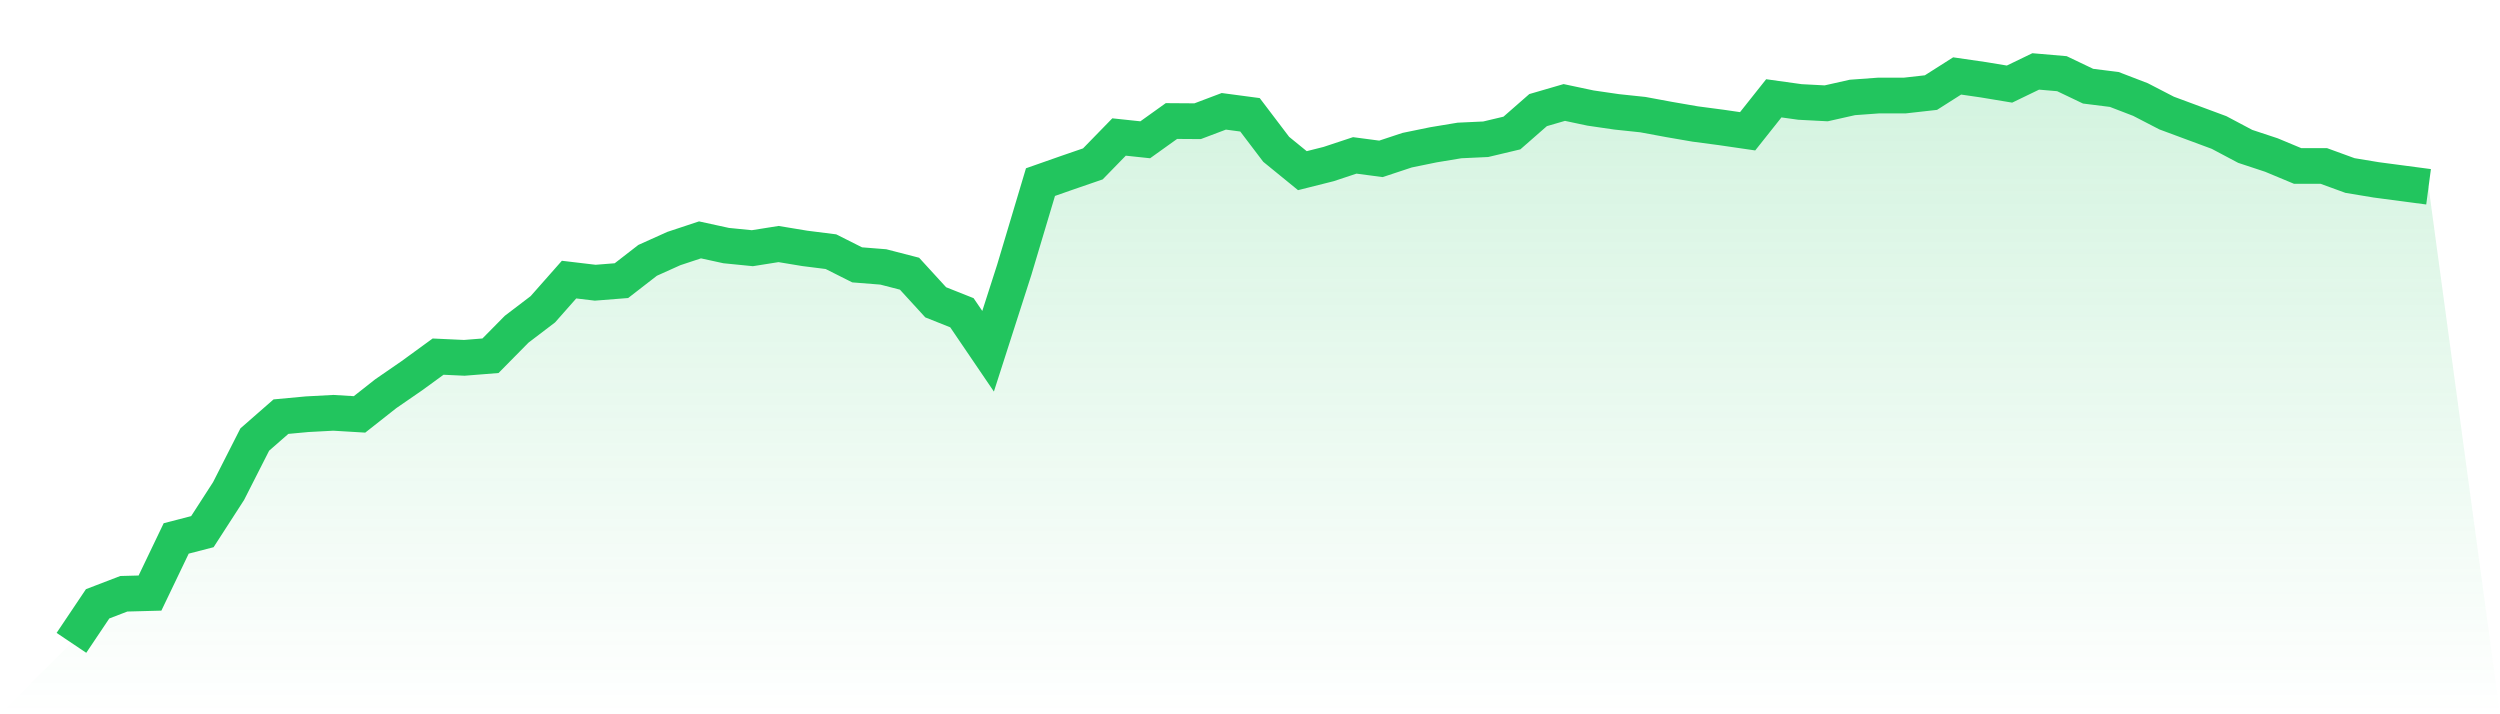 <svg viewBox="0 0 140 40" xmlns="http://www.w3.org/2000/svg">
<defs>
<linearGradient id="gradient" x1="0" x2="0" y1="0" y2="1">
<stop offset="0%" stop-color="#22c55e" stop-opacity="0.2"/>
<stop offset="100%" stop-color="#22c55e" stop-opacity="0"/>
</linearGradient>
</defs>
<path d="M4,36 L4,36 L5.467,33.814 L6.933,33.251 L8.4,33.212 L9.867,30.152 L11.333,29.773 L12.8,27.5 L14.267,24.614 L15.733,23.332 L17.2,23.196 L18.667,23.118 L20.133,23.206 L21.6,22.05 L23.067,21.039 L24.533,19.971 L26,20.039 L27.467,19.922 L28.933,18.436 L30.4,17.319 L31.867,15.658 L33.333,15.832 L34.8,15.716 L36.267,14.579 L37.733,13.919 L39.2,13.433 L40.667,13.753 L42.133,13.899 L43.6,13.666 L45.067,13.909 L46.533,14.094 L48,14.832 L49.467,14.948 L50.933,15.327 L52.4,16.93 L53.867,17.513 L55.333,19.67 L56.8,15.104 L58.267,10.198 L59.733,9.683 L61.2,9.178 L62.667,7.672 L64.133,7.828 L65.6,6.778 L67.067,6.788 L68.533,6.234 L70,6.429 L71.467,8.362 L72.933,9.557 L74.4,9.188 L75.867,8.702 L77.333,8.896 L78.8,8.41 L80.267,8.109 L81.733,7.866 L83.2,7.798 L84.667,7.449 L86.133,6.166 L87.6,5.739 L89.067,6.05 L90.533,6.264 L92,6.419 L93.467,6.691 L94.933,6.944 L96.4,7.138 L97.867,7.352 L99.333,5.506 L100.8,5.71 L102.267,5.787 L103.733,5.457 L105.2,5.35 L106.667,5.35 L108.133,5.185 L109.6,4.253 L111.067,4.466 L112.533,4.709 L114,4 L115.467,4.126 L116.933,4.826 L118.4,5.01 L119.867,5.574 L121.333,6.332 L122.8,6.876 L124.267,7.42 L125.733,8.197 L127.2,8.682 L128.667,9.294 L130.133,9.294 L131.6,9.829 L133.067,10.072 L134.533,10.266 L136,10.46 L140,40 L0,40 z" fill="url(#gradient)"/>
<path d="M4,36 L4,36 L5.467,33.814 L6.933,33.251 L8.4,33.212 L9.867,30.152 L11.333,29.773 L12.8,27.5 L14.267,24.614 L15.733,23.332 L17.2,23.196 L18.667,23.118 L20.133,23.206 L21.6,22.05 L23.067,21.039 L24.533,19.971 L26,20.039 L27.467,19.922 L28.933,18.436 L30.4,17.319 L31.867,15.658 L33.333,15.832 L34.8,15.716 L36.267,14.579 L37.733,13.919 L39.2,13.433 L40.667,13.753 L42.133,13.899 L43.6,13.666 L45.067,13.909 L46.533,14.094 L48,14.832 L49.467,14.948 L50.933,15.327 L52.4,16.93 L53.867,17.513 L55.333,19.67 L56.8,15.104 L58.267,10.198 L59.733,9.683 L61.2,9.178 L62.667,7.672 L64.133,7.828 L65.6,6.778 L67.067,6.788 L68.533,6.234 L70,6.429 L71.467,8.362 L72.933,9.557 L74.4,9.188 L75.867,8.702 L77.333,8.896 L78.8,8.41 L80.267,8.109 L81.733,7.866 L83.2,7.798 L84.667,7.449 L86.133,6.166 L87.6,5.739 L89.067,6.05 L90.533,6.264 L92,6.419 L93.467,6.691 L94.933,6.944 L96.4,7.138 L97.867,7.352 L99.333,5.506 L100.8,5.71 L102.267,5.787 L103.733,5.457 L105.2,5.35 L106.667,5.35 L108.133,5.185 L109.6,4.253 L111.067,4.466 L112.533,4.709 L114,4 L115.467,4.126 L116.933,4.826 L118.4,5.01 L119.867,5.574 L121.333,6.332 L122.8,6.876 L124.267,7.42 L125.733,8.197 L127.2,8.682 L128.667,9.294 L130.133,9.294 L131.6,9.829 L133.067,10.072 L134.533,10.266 L136,10.46" fill="none" stroke="#22c55e" stroke-width="2"/>
</svg>